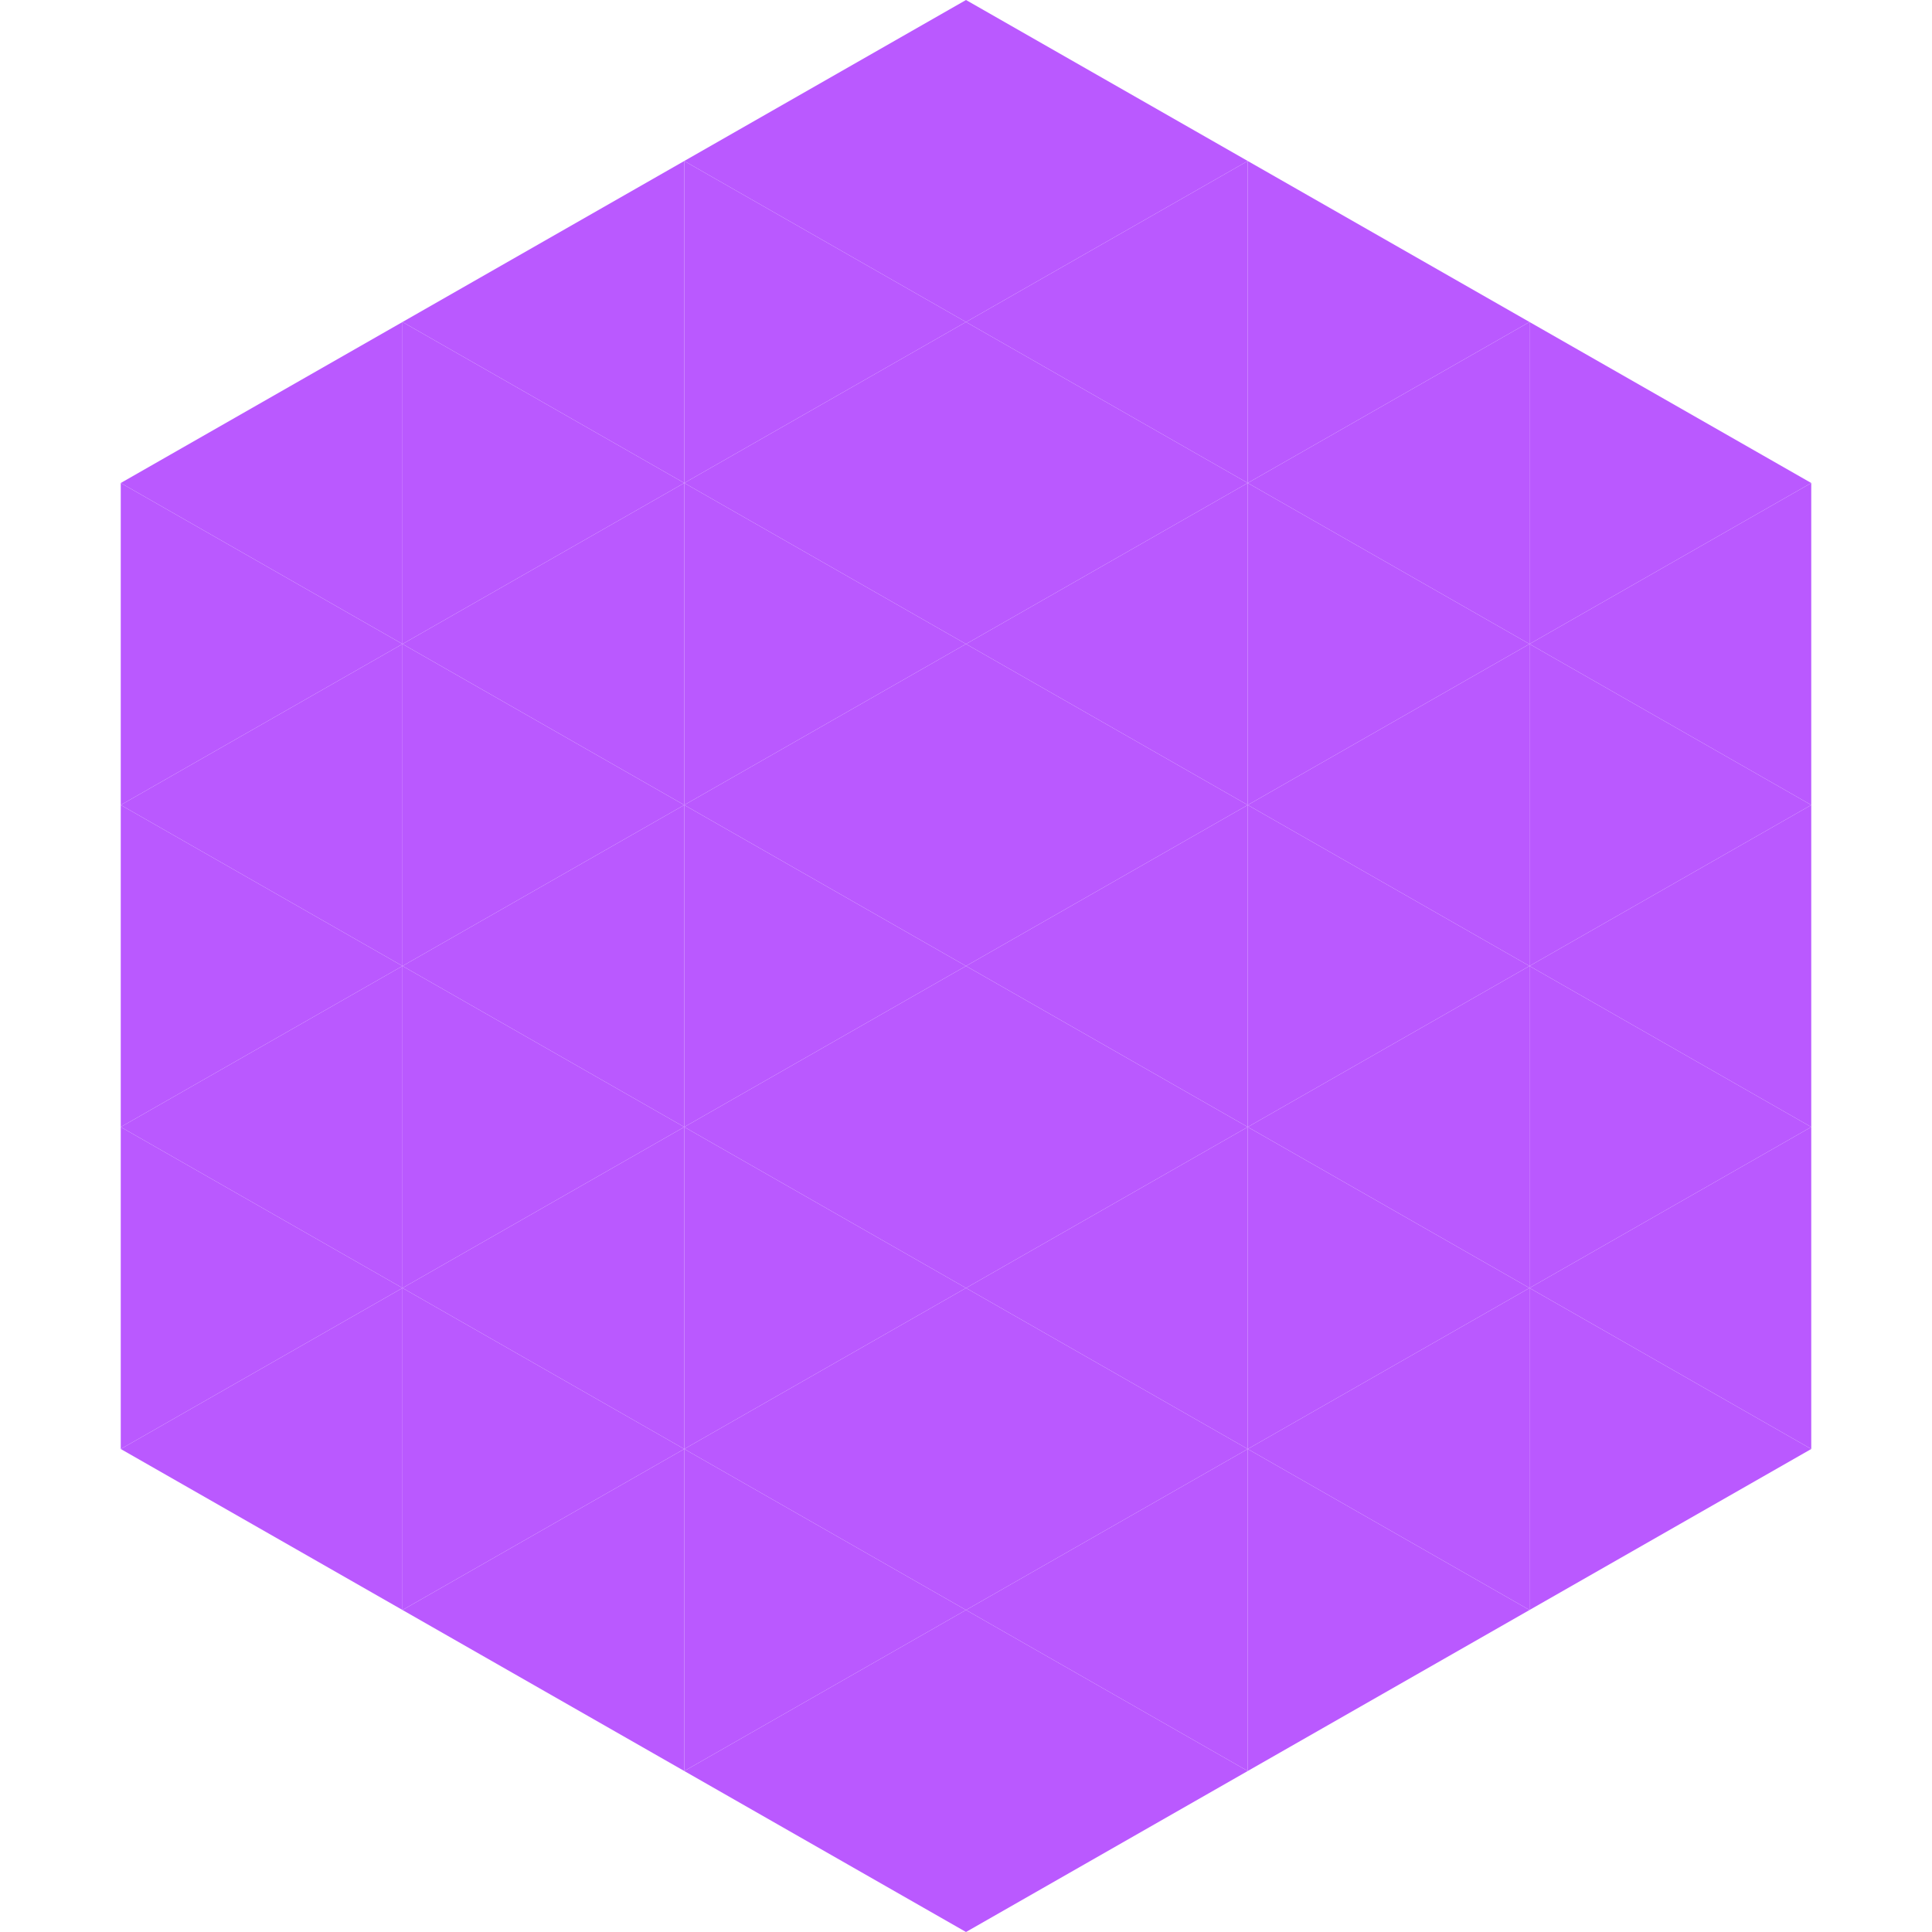 <?xml version="1.0"?>
<!-- Generated by SVGo -->
<svg width="240" height="240"
     xmlns="http://www.w3.org/2000/svg"
     xmlns:xlink="http://www.w3.org/1999/xlink">
<polygon points="50,40 15,60 50,80" style="fill:rgb(186,89,255)" />
<polygon points="190,40 225,60 190,80" style="fill:rgb(186,89,255)" />
<polygon points="15,60 50,80 15,100" style="fill:rgb(186,89,255)" />
<polygon points="225,60 190,80 225,100" style="fill:rgb(186,89,255)" />
<polygon points="50,80 15,100 50,120" style="fill:rgb(186,89,255)" />
<polygon points="190,80 225,100 190,120" style="fill:rgb(186,89,255)" />
<polygon points="15,100 50,120 15,140" style="fill:rgb(186,89,255)" />
<polygon points="225,100 190,120 225,140" style="fill:rgb(186,89,255)" />
<polygon points="50,120 15,140 50,160" style="fill:rgb(186,89,255)" />
<polygon points="190,120 225,140 190,160" style="fill:rgb(186,89,255)" />
<polygon points="15,140 50,160 15,180" style="fill:rgb(186,89,255)" />
<polygon points="225,140 190,160 225,180" style="fill:rgb(186,89,255)" />
<polygon points="50,160 15,180 50,200" style="fill:rgb(186,89,255)" />
<polygon points="190,160 225,180 190,200" style="fill:rgb(186,89,255)" />
<polygon points="15,180 50,200 15,220" style="fill:rgb(255,255,255); fill-opacity:0" />
<polygon points="225,180 190,200 225,220" style="fill:rgb(255,255,255); fill-opacity:0" />
<polygon points="50,0 85,20 50,40" style="fill:rgb(255,255,255); fill-opacity:0" />
<polygon points="190,0 155,20 190,40" style="fill:rgb(255,255,255); fill-opacity:0" />
<polygon points="85,20 50,40 85,60" style="fill:rgb(186,89,255)" />
<polygon points="155,20 190,40 155,60" style="fill:rgb(186,89,255)" />
<polygon points="50,40 85,60 50,80" style="fill:rgb(186,89,255)" />
<polygon points="190,40 155,60 190,80" style="fill:rgb(186,89,255)" />
<polygon points="85,60 50,80 85,100" style="fill:rgb(186,89,255)" />
<polygon points="155,60 190,80 155,100" style="fill:rgb(186,89,255)" />
<polygon points="50,80 85,100 50,120" style="fill:rgb(186,89,255)" />
<polygon points="190,80 155,100 190,120" style="fill:rgb(186,89,255)" />
<polygon points="85,100 50,120 85,140" style="fill:rgb(186,89,255)" />
<polygon points="155,100 190,120 155,140" style="fill:rgb(186,89,255)" />
<polygon points="50,120 85,140 50,160" style="fill:rgb(186,89,255)" />
<polygon points="190,120 155,140 190,160" style="fill:rgb(186,89,255)" />
<polygon points="85,140 50,160 85,180" style="fill:rgb(186,89,255)" />
<polygon points="155,140 190,160 155,180" style="fill:rgb(186,89,255)" />
<polygon points="50,160 85,180 50,200" style="fill:rgb(186,89,255)" />
<polygon points="190,160 155,180 190,200" style="fill:rgb(186,89,255)" />
<polygon points="85,180 50,200 85,220" style="fill:rgb(186,89,255)" />
<polygon points="155,180 190,200 155,220" style="fill:rgb(186,89,255)" />
<polygon points="120,0 85,20 120,40" style="fill:rgb(186,89,255)" />
<polygon points="120,0 155,20 120,40" style="fill:rgb(186,89,255)" />
<polygon points="85,20 120,40 85,60" style="fill:rgb(186,89,255)" />
<polygon points="155,20 120,40 155,60" style="fill:rgb(186,89,255)" />
<polygon points="120,40 85,60 120,80" style="fill:rgb(186,89,255)" />
<polygon points="120,40 155,60 120,80" style="fill:rgb(186,89,255)" />
<polygon points="85,60 120,80 85,100" style="fill:rgb(186,89,255)" />
<polygon points="155,60 120,80 155,100" style="fill:rgb(186,89,255)" />
<polygon points="120,80 85,100 120,120" style="fill:rgb(186,89,255)" />
<polygon points="120,80 155,100 120,120" style="fill:rgb(186,89,255)" />
<polygon points="85,100 120,120 85,140" style="fill:rgb(186,89,255)" />
<polygon points="155,100 120,120 155,140" style="fill:rgb(186,89,255)" />
<polygon points="120,120 85,140 120,160" style="fill:rgb(186,89,255)" />
<polygon points="120,120 155,140 120,160" style="fill:rgb(186,89,255)" />
<polygon points="85,140 120,160 85,180" style="fill:rgb(186,89,255)" />
<polygon points="155,140 120,160 155,180" style="fill:rgb(186,89,255)" />
<polygon points="120,160 85,180 120,200" style="fill:rgb(186,89,255)" />
<polygon points="120,160 155,180 120,200" style="fill:rgb(186,89,255)" />
<polygon points="85,180 120,200 85,220" style="fill:rgb(186,89,255)" />
<polygon points="155,180 120,200 155,220" style="fill:rgb(186,89,255)" />
<polygon points="120,200 85,220 120,240" style="fill:rgb(186,89,255)" />
<polygon points="120,200 155,220 120,240" style="fill:rgb(186,89,255)" />
<polygon points="85,220 120,240 85,260" style="fill:rgb(255,255,255); fill-opacity:0" />
<polygon points="155,220 120,240 155,260" style="fill:rgb(255,255,255); fill-opacity:0" />
</svg>
